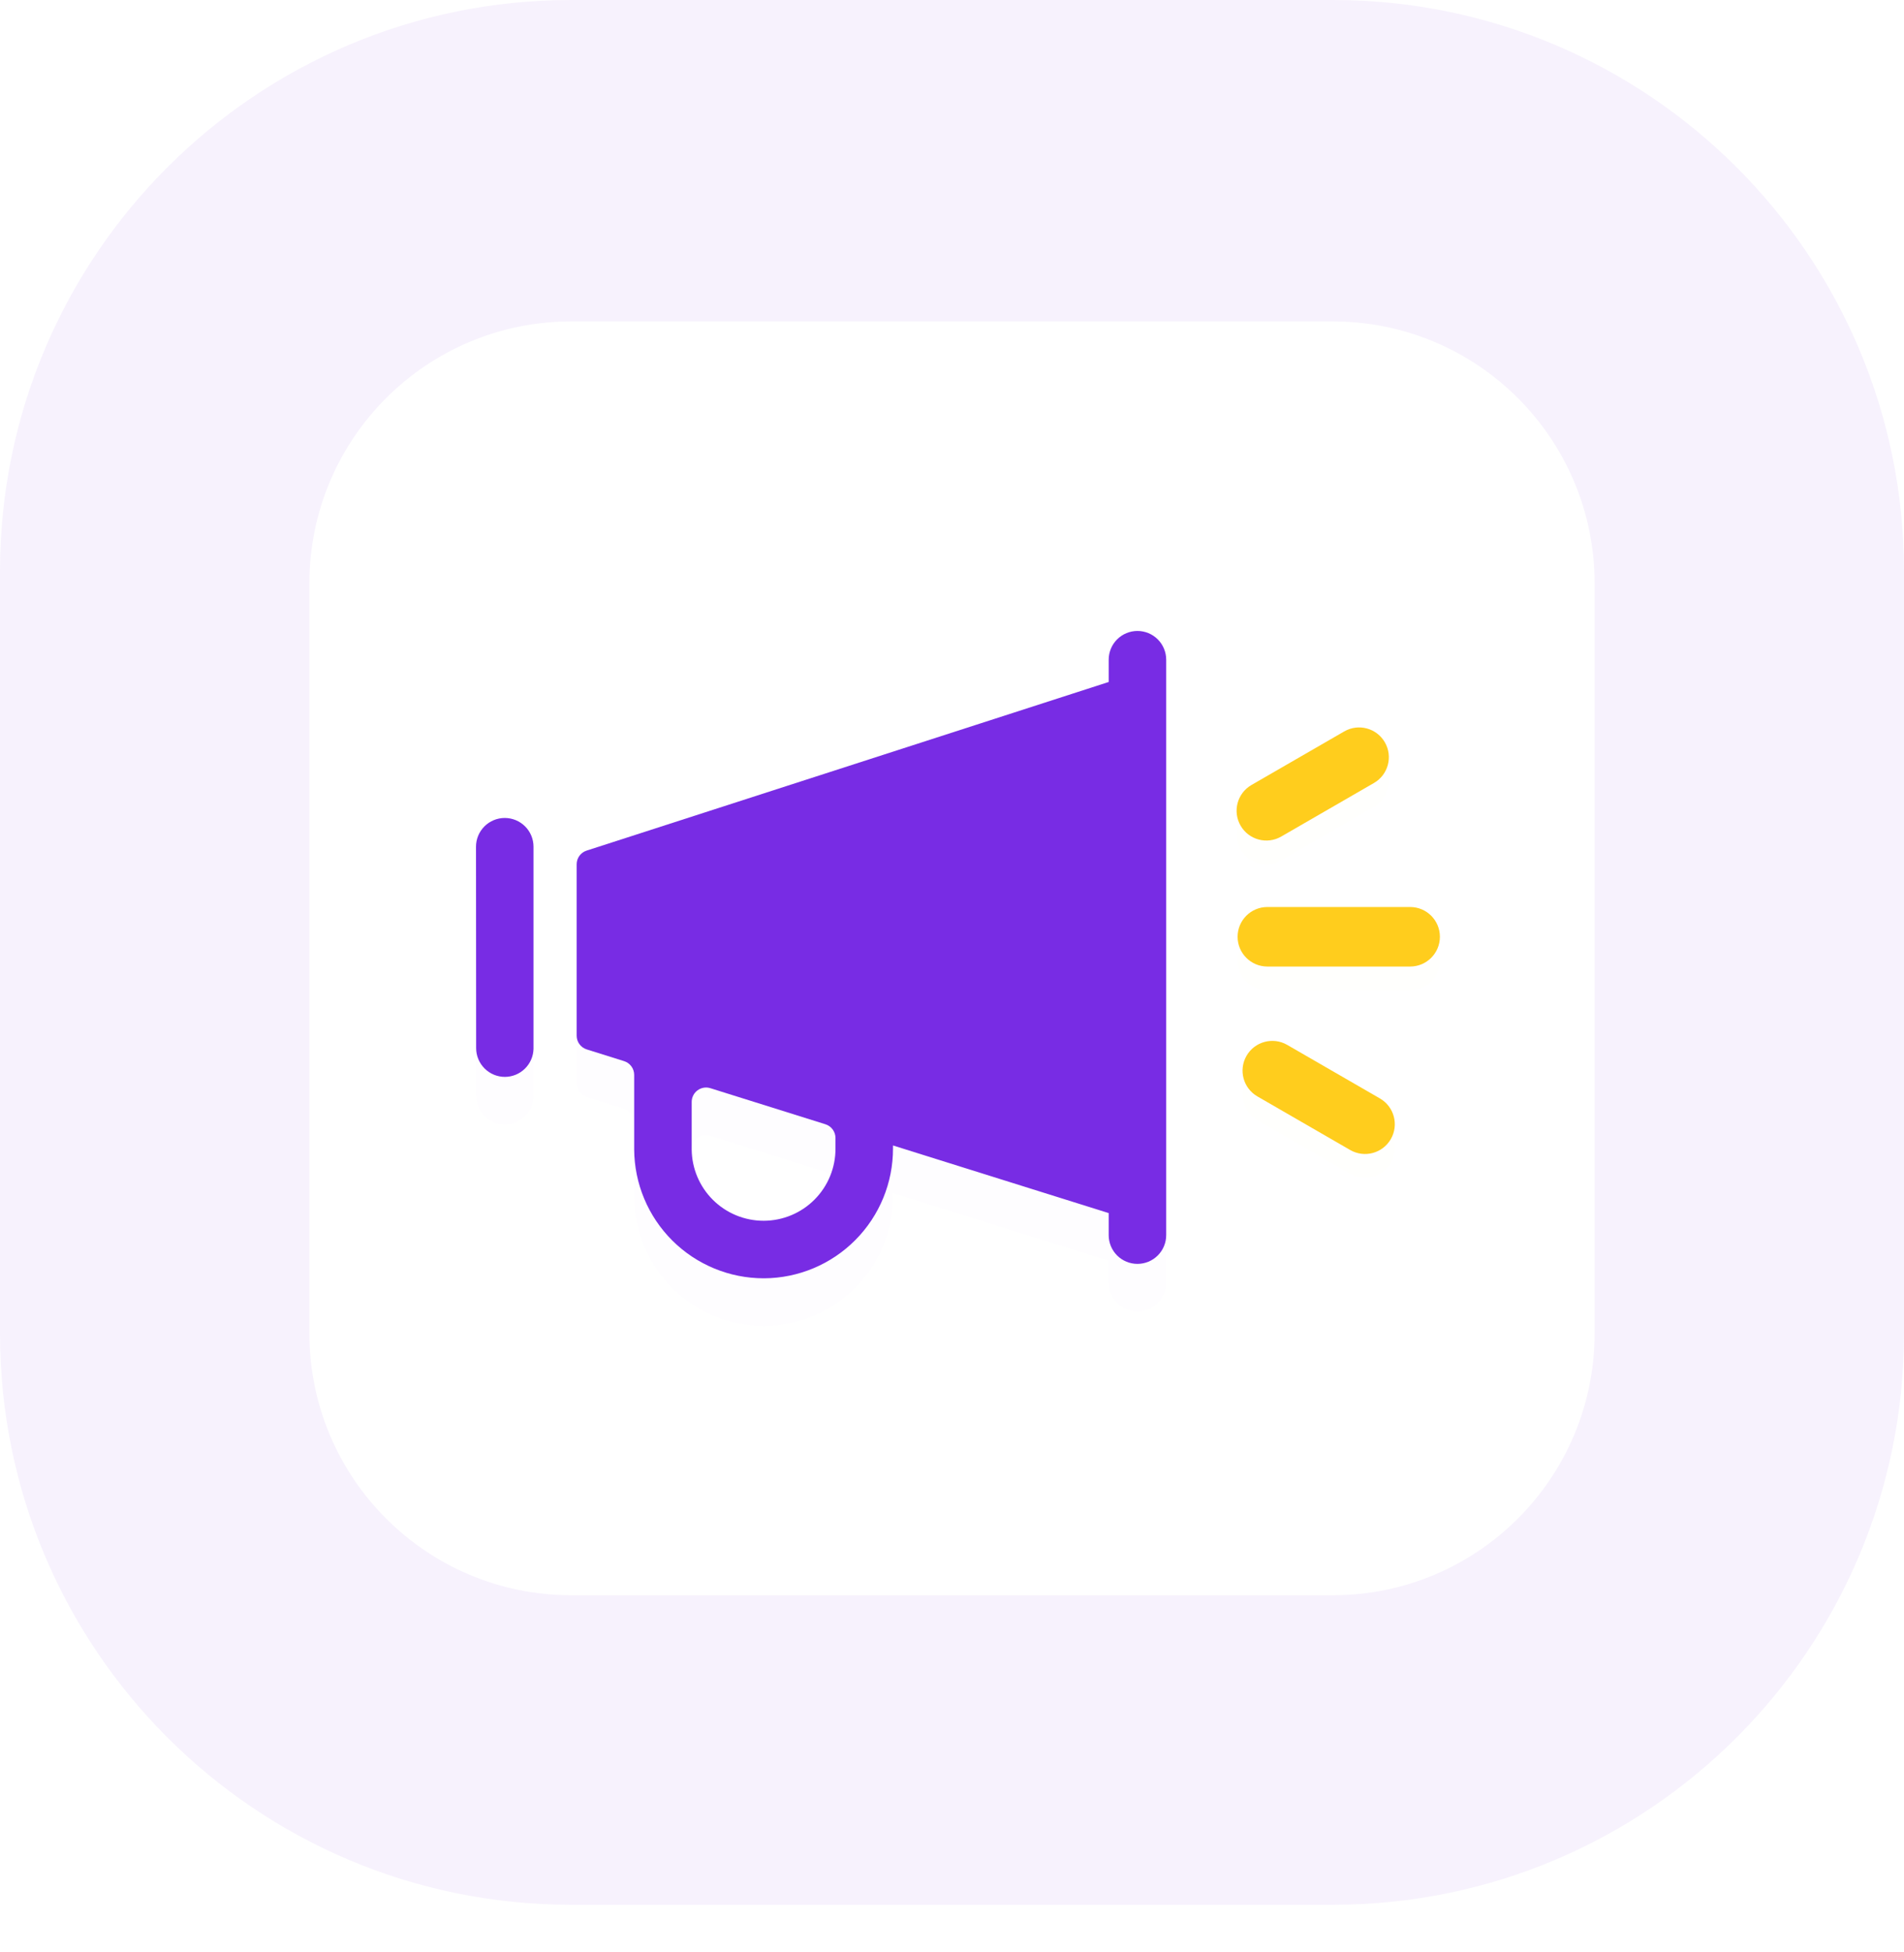 <svg width="160" height="164" viewBox="0 0 160 164" fill="none" xmlns="http://www.w3.org/2000/svg">
<path opacity="0.06" d="M112 0H48C21.49 0 0 21.49 0 48V112C0 138.51 21.49 160 48 160H112C138.51 160 160 138.51 160 112V48C160 21.49 138.51 0 112 0Z" fill="#782CE4"/>
<g filter="url(#filter0_d)">
<path d="M112 27H48C35.85 27 26 36.85 26 49V112C26 124.15 35.85 134 48 134H112C124.15 134 134 124.15 134 112V49C134 36.85 124.15 27 112 27Z" fill="white" fill-opacity="0.01"/>
</g>
<path d="M112 27H48C35.85 27 26 36.85 26 49V112C26 124.15 35.85 134 48 134H112C124.15 134 134 124.15 134 112V49C134 36.85 124.15 27 112 27Z" fill="white"/>
<g filter="url(#filter1_d)">
<path d="M98 55.417C98 54.776 97.745 54.161 97.292 53.708C96.839 53.255 96.224 53 95.583 53C94.942 53 94.328 53.255 93.874 53.708C93.421 54.161 93.167 54.776 93.167 55.417V57.287L49.295 71.451C49.052 71.53 48.84 71.684 48.689 71.89C48.539 72.097 48.458 72.346 48.459 72.602V86.998C48.459 87.255 48.541 87.505 48.693 87.712C48.845 87.92 49.059 88.073 49.304 88.15L52.446 89.136C52.691 89.213 52.906 89.367 53.058 89.574C53.21 89.781 53.292 90.032 53.292 90.289V96.551C53.308 99.425 54.46 102.177 56.498 104.206C58.535 106.234 61.292 107.374 64.167 107.377H64.218C67.099 107.361 69.856 106.202 71.885 104.156C73.915 102.11 75.049 99.343 75.042 96.461V96.219L93.167 101.899V103.75C93.167 104.391 93.421 105.005 93.874 105.459C94.328 105.912 94.942 106.166 95.583 106.166C96.224 106.166 96.839 105.912 97.292 105.459C97.745 105.005 98 104.391 98 103.75V55.417ZM70.208 96.473C70.212 97.267 70.06 98.053 69.76 98.787C69.46 99.522 69.018 100.19 68.459 100.754C67.901 101.318 67.237 101.766 66.506 102.073C65.774 102.38 64.989 102.54 64.196 102.544H64.167C62.571 102.544 61.04 101.913 59.908 100.788C58.776 99.663 58.135 98.137 58.125 96.541V92.561C58.125 92.371 58.17 92.184 58.255 92.015C58.341 91.845 58.466 91.699 58.619 91.587C58.772 91.474 58.949 91.4 59.136 91.368C59.323 91.338 59.515 91.351 59.696 91.408L69.363 94.438C69.608 94.516 69.822 94.669 69.974 94.876C70.126 95.084 70.208 95.334 70.208 95.591V96.473Z" fill="#782CE4" fill-opacity="0.01"/>
<path d="M44.833 71.126C44.833 70.485 44.579 69.87 44.126 69.417C43.672 68.964 43.058 68.709 42.417 68.709C41.776 68.709 41.161 68.964 40.708 69.417C40.255 69.87 40 70.485 40 71.126L40.012 88.042C40.012 88.36 40.075 88.674 40.196 88.967C40.318 89.26 40.495 89.527 40.72 89.751C40.944 89.975 41.211 90.153 41.504 90.275C41.797 90.396 42.111 90.459 42.429 90.459H42.417C43.048 90.459 43.654 90.213 44.105 89.772C44.557 89.331 44.818 88.731 44.833 88.1V71.126Z" fill="#782CE4" fill-opacity="0.01"/>
</g>
<path d="M98 55.417C98 54.776 97.745 54.161 97.292 53.708C96.839 53.255 96.224 53 95.583 53C94.942 53 94.328 53.255 93.874 53.708C93.421 54.161 93.167 54.776 93.167 55.417V57.287L49.295 71.451C49.052 71.53 48.84 71.684 48.689 71.89C48.539 72.097 48.458 72.346 48.459 72.602V86.998C48.459 87.255 48.541 87.505 48.693 87.712C48.845 87.92 49.059 88.073 49.304 88.15L52.446 89.136C52.691 89.213 52.906 89.367 53.058 89.574C53.21 89.781 53.292 90.032 53.292 90.289V96.551C53.308 99.425 54.46 102.177 56.498 104.206C58.535 106.234 61.292 107.374 64.167 107.377H64.218C67.099 107.361 69.856 106.202 71.885 104.156C73.915 102.11 75.049 99.343 75.042 96.461V96.219L93.167 101.899V103.75C93.167 104.391 93.421 105.005 93.874 105.459C94.328 105.912 94.942 106.166 95.583 106.166C96.224 106.166 96.839 105.912 97.292 105.459C97.745 105.005 98 104.391 98 103.75V55.417ZM70.208 96.473C70.212 97.267 70.06 98.053 69.76 98.787C69.46 99.522 69.018 100.19 68.459 100.754C67.901 101.318 67.237 101.766 66.506 102.073C65.774 102.38 64.989 102.54 64.196 102.544H64.167C62.571 102.544 61.04 101.913 59.908 100.788C58.776 99.663 58.135 98.137 58.125 96.541V92.561C58.125 92.371 58.17 92.184 58.255 92.015C58.341 91.845 58.466 91.699 58.619 91.587C58.772 91.474 58.949 91.4 59.136 91.368C59.323 91.338 59.515 91.351 59.696 91.408L69.363 94.438C69.608 94.516 69.822 94.669 69.974 94.876C70.126 95.084 70.208 95.334 70.208 95.591V96.473Z" fill="#782CE4"/>
<path d="M44.833 71.126C44.833 70.485 44.579 69.87 44.126 69.417C43.672 68.964 43.058 68.709 42.417 68.709C41.776 68.709 41.161 68.964 40.708 69.417C40.255 69.87 40 70.485 40 71.126L40.012 88.042C40.012 88.36 40.075 88.674 40.196 88.967C40.318 89.26 40.495 89.527 40.72 89.751C40.944 89.975 41.211 90.153 41.504 90.275C41.797 90.396 42.111 90.459 42.429 90.459H42.417C43.048 90.459 43.654 90.213 44.105 89.772C44.557 89.331 44.818 88.731 44.833 88.1V71.126Z" fill="#782CE4"/>
<g filter="url(#filter2_d)">
<path d="M115.46 65.77C116.656 65.079 117.065 63.55 116.375 62.355C115.685 61.159 114.156 60.749 112.96 61.44L105.166 65.939C103.97 66.63 103.56 68.159 104.251 69.355C104.941 70.55 106.47 70.96 107.666 70.27L115.46 65.77Z" fill="#FFCD1D" fill-opacity="0.01"/>
<path d="M113.46 96.6C114.656 97.29 116.185 96.88 116.875 95.685C117.565 94.489 117.156 92.96 115.96 92.269L108.166 87.769C106.97 87.079 105.441 87.489 104.751 88.685C104.06 89.88 104.47 91.409 105.666 92.1L113.46 96.6Z" fill="#FFCD1D" fill-opacity="0.01"/>
<path d="M118.5 81.189C119.881 81.189 121 80.07 121 78.689C121 77.309 119.881 76.189 118.5 76.189H106.5C105.119 76.189 104 77.309 104 78.689C104 80.07 105.119 81.189 106.5 81.189H118.5Z" fill="#FFCD1D" fill-opacity="0.01"/>
</g>
<path d="M115.46 65.77C116.656 65.079 117.065 63.55 116.375 62.355C115.685 61.159 114.156 60.749 112.96 61.44L105.166 65.939C103.97 66.63 103.56 68.159 104.251 69.355C104.941 70.55 106.47 70.96 107.666 70.27L115.46 65.77Z" fill="#FFCD1D"/>
<path d="M113.46 96.6C114.656 97.29 116.185 96.88 116.875 95.685C117.565 94.489 117.156 92.96 115.96 92.269L108.166 87.769C106.97 87.079 105.441 87.489 104.751 88.685C104.06 89.88 104.47 91.409 105.666 92.1L113.46 96.6Z" fill="#FFCD1D"/>
<path d="M118.5 81.189C119.881 81.189 121 80.07 121 78.689C121 77.309 119.881 76.189 118.5 76.189H106.5C105.119 76.189 104 77.309 104 78.689C104 80.07 105.119 81.189 106.5 81.189H118.5Z" fill="#FFCD1D"/>
<defs>
<filter id="filter0_d" x="5.342" y="15.195" width="149.316" height="148.316" filterUnits="userSpaceOnUse" color-interpolation-filters="sRGB">
<feFlood flood-opacity="0" result="BackgroundImageFix"/>
<feColorMatrix in="SourceAlpha" type="matrix" values="0 0 0 0 0 0 0 0 0 0 0 0 0 0 0 0 0 0 127 0"/>
<feOffset dy="8.853"/>
<feGaussianBlur stdDeviation="10.329"/>
<feColorMatrix type="matrix" values="0 0 0 0 0.35 0 0 0 0 0.095 0 0 0 0 0.713 0 0 0 0.09 0"/>
<feBlend mode="normal" in2="BackgroundImageFix" result="effect1_dropShadow"/>
<feBlend mode="normal" in="SourceGraphic" in2="effect1_dropShadow" result="shape"/>
</filter>
<filter id="filter1_d" x="32" y="49" width="74" height="70.377" filterUnits="userSpaceOnUse" color-interpolation-filters="sRGB">
<feFlood flood-opacity="0" result="BackgroundImageFix"/>
<feColorMatrix in="SourceAlpha" type="matrix" values="0 0 0 0 0 0 0 0 0 0 0 0 0 0 0 0 0 0 127 0"/>
<feOffset dy="4"/>
<feGaussianBlur stdDeviation="4"/>
<feColorMatrix type="matrix" values="0 0 0 0 0.471 0 0 0 0 0.173 0 0 0 0 0.894 0 0 0 0.18 0"/>
<feBlend mode="normal" in2="BackgroundImageFix" result="effect1_dropShadow"/>
<feBlend mode="normal" in="SourceGraphic" in2="effect1_dropShadow" result="shape"/>
</filter>
<filter id="filter2_d" x="98.001" y="57.19" width="27.999" height="47.66" filterUnits="userSpaceOnUse" color-interpolation-filters="sRGB">
<feFlood flood-opacity="0" result="BackgroundImageFix"/>
<feColorMatrix in="SourceAlpha" type="matrix" values="0 0 0 0 0 0 0 0 0 0 0 0 0 0 0 0 0 0 127 0"/>
<feOffset dy="2"/>
<feGaussianBlur stdDeviation="2.5"/>
<feColorMatrix type="matrix" values="0 0 0 0 1 0 0 0 0 0.805 0 0 0 0 0.113 0 0 0 0.3 0"/>
<feBlend mode="normal" in2="BackgroundImageFix" result="effect1_dropShadow"/>
<feBlend mode="normal" in="SourceGraphic" in2="effect1_dropShadow" result="shape"/>
</filter>
</defs>
</svg>
